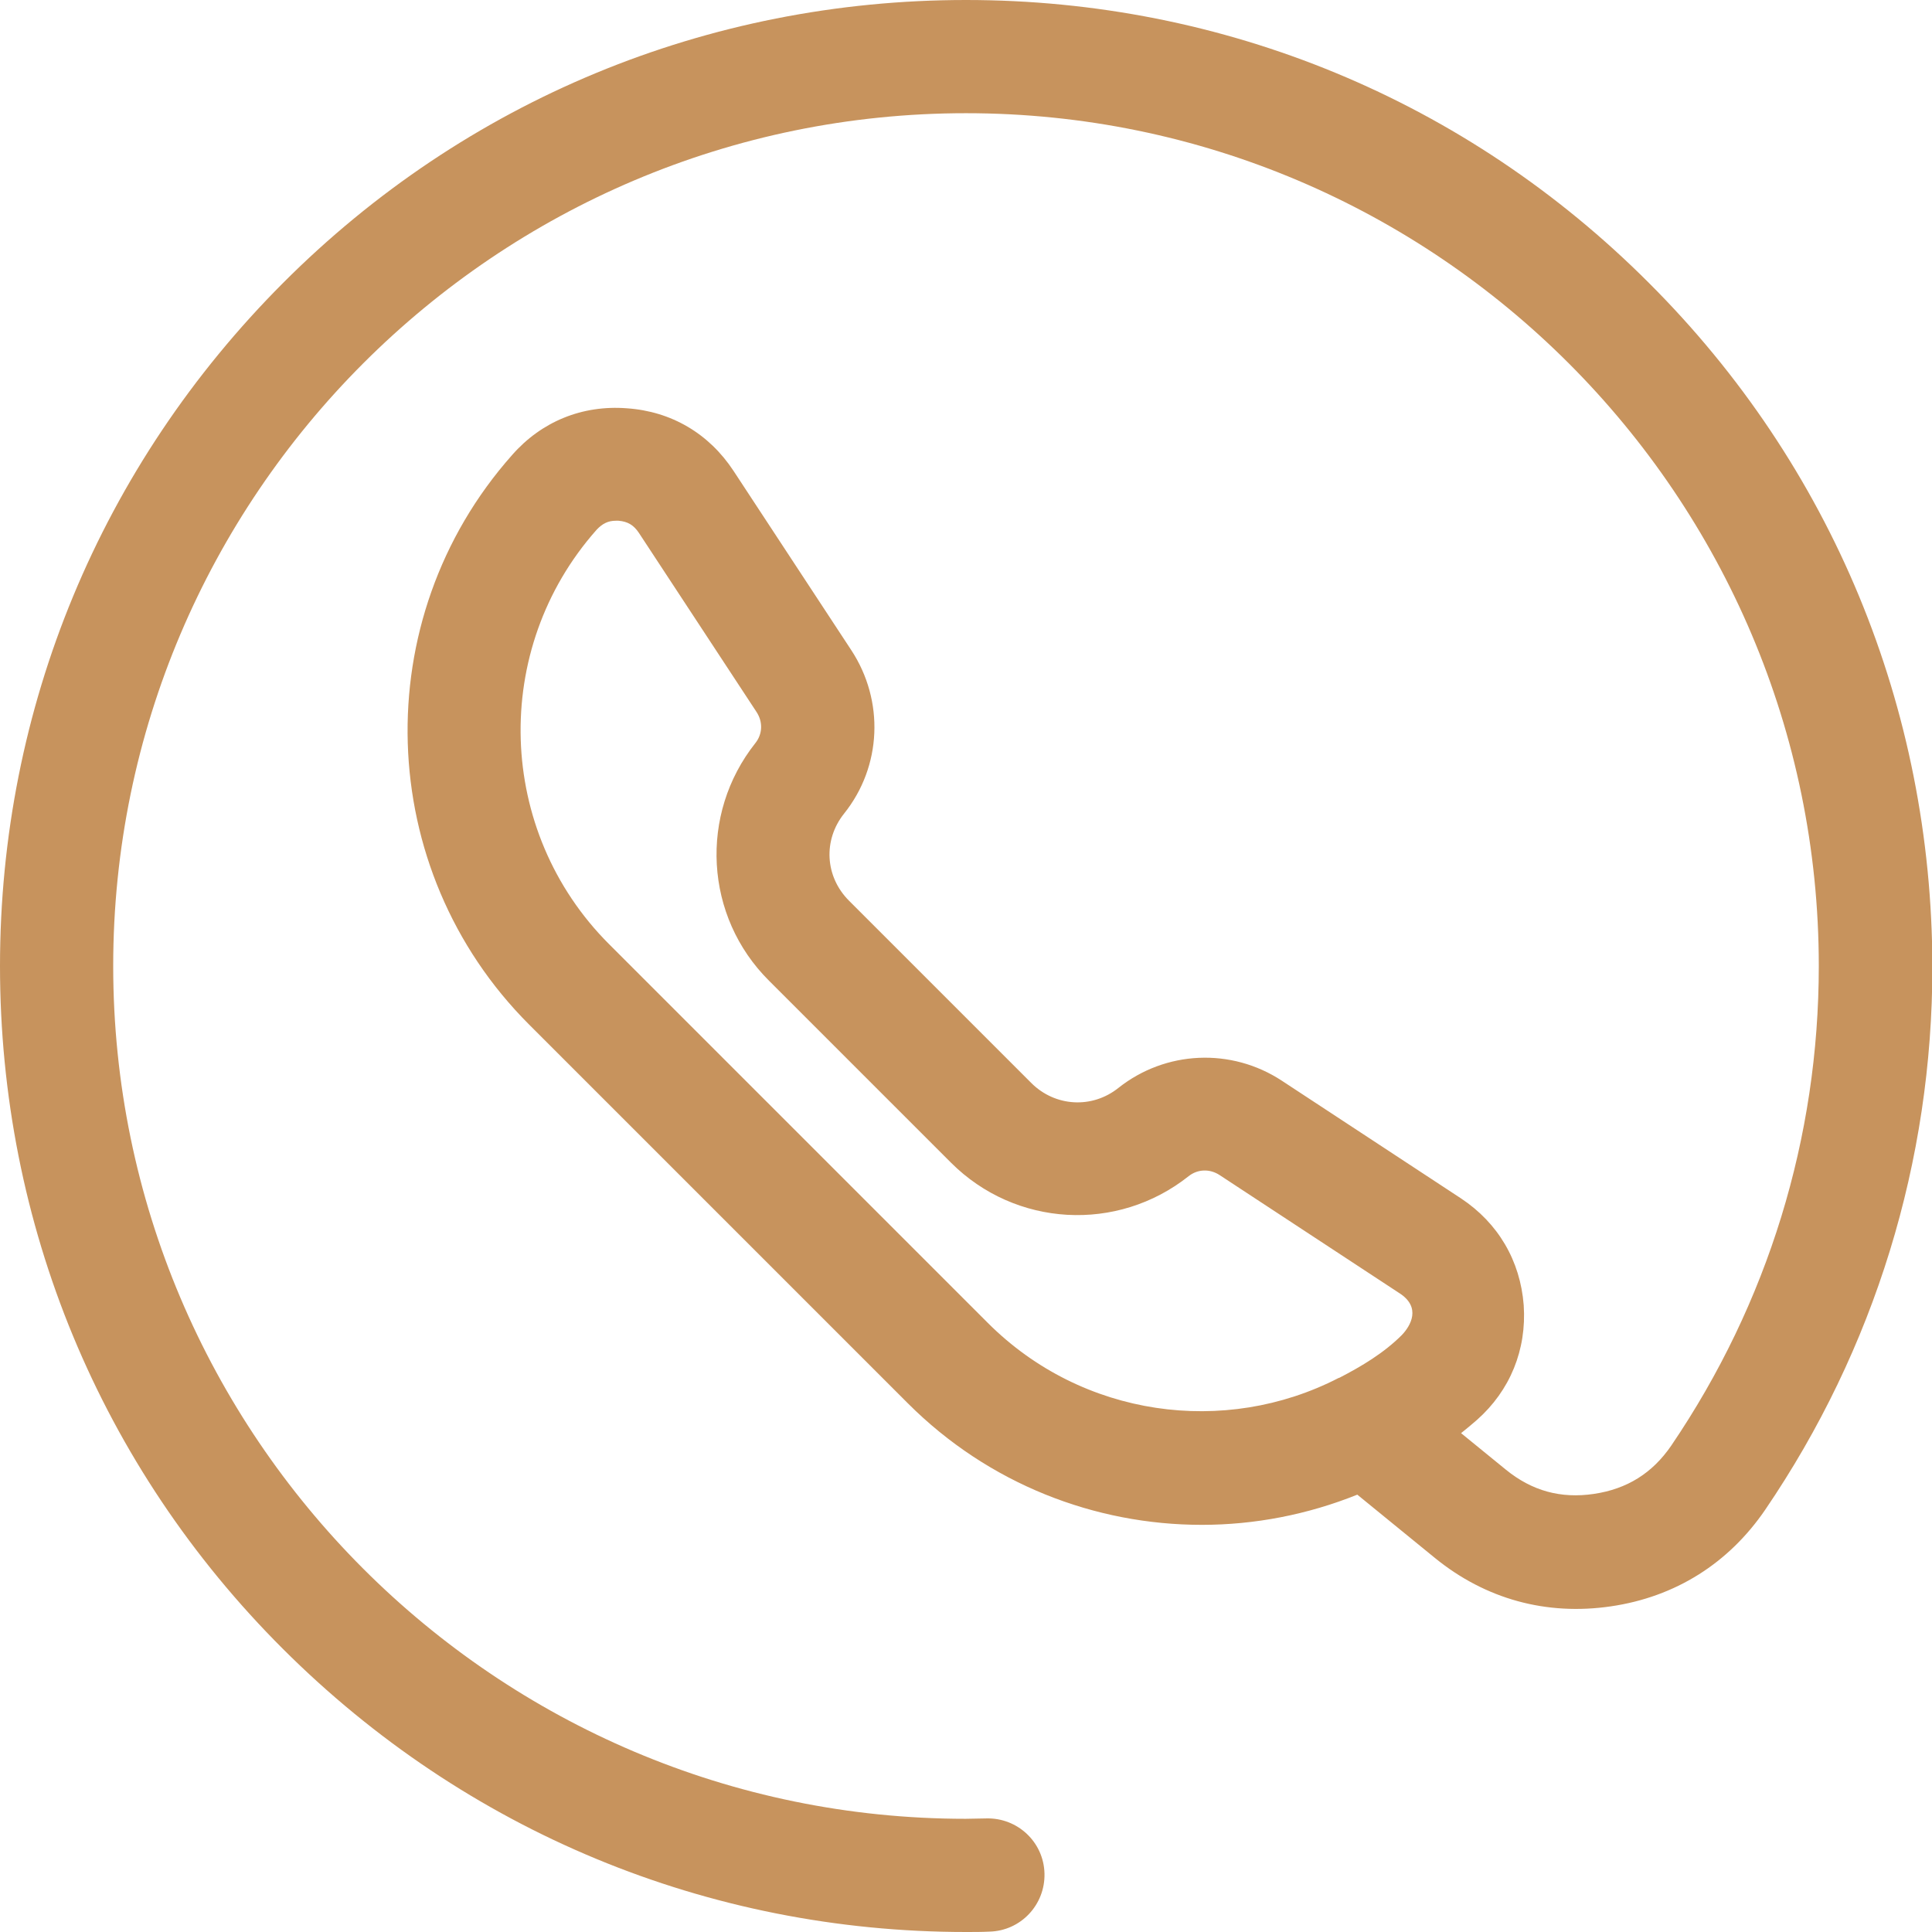 <?xml version="1.0" encoding="UTF-8"?> <!-- Generator: Adobe Illustrator 21.0.0, SVG Export Plug-In . SVG Version: 6.00 Build 0) --> <svg xmlns="http://www.w3.org/2000/svg" xmlns:xlink="http://www.w3.org/1999/xlink" id="Layer_1" x="0px" y="0px" viewBox="0 0 512 512" style="enable-background:new 0 0 512 512;" xml:space="preserve"> <style type="text/css"> .st0{fill:#C7935D;} </style> <path class="st0" d="M437,75C388.7,26.6,324.4,0,256,0S123.3,26.6,75,75S0,187.6,0,256s26.6,132.7,75,181s112.6,75,181,75 c2.1,0,4.2,0,6.2-0.1c8.3-0.2,14.8-7.1,14.6-15.4c-0.2-8.3-7.1-14.8-15.4-14.6c-1.8,0-3.7,0.1-5.5,0.1C131.4,482,30,380.6,30,256 S131.4,30,256,30s226,101.4,226,226c0,45.5-13.5,89.4-39.1,127.1c-5,7.3-11.7,11.5-20.5,12.8s-16.4-0.8-23.3-6.4l-11.9-9.7 c1.4-1.1,2.8-2.3,4.2-3.5c8.8-7.8,13.2-18.6,12.4-30.4c-0.9-11.8-6.8-21.8-16.6-28.3l-47.5-31.2c-13.4-8.8-30.8-8-43.3,1.9 c-7,5.6-16.8,5-23.1-1.3L225,238.7c-6.4-6.4-6.9-16.1-1.3-23.1c10-12.5,10.7-29.9,1.9-43.3l-31.2-47.5c-6.5-9.9-16.5-15.8-28.3-16.6 c-11.8-0.9-22.6,3.5-30.4,12.4c-38.6,43.5-36.6,109.8,4.5,150.9l100.4,100.4c21.4,21.4,49.6,32.2,77.9,32.2c14,0,28-2.7,41.2-8 l20.6,16.8c13.4,10.9,29.5,15.3,46.6,12.8s31.2-11.4,40.9-25.6c29-42.6,44.3-92.4,44.3-143.9C512,187.6,485.4,123.3,437,75z M261.8,350.6L161.4,250.2c-29.9-29.9-31.4-78.1-3.3-109.8c1.5-1.6,3-2.4,5.1-2.4c0.2,0,0.5,0,0.7,0c2.4,0.2,4,1.1,5.4,3.2 l31.2,47.5c1.7,2.6,1.6,5.8-0.3,8.2c-15,18.9-13.5,46,3.6,63l48.2,48.2c17.1,17.1,44.1,18.6,63,3.6c2.4-1.9,5.6-2,8.2-0.3l47.5,31.2 c6.1,3.8,3.1,8.8,0.8,11.2c-4.8,4.8-10.7,8.3-16.5,11.3c-0.1,0-0.2,0.1-0.3,0.1C324.6,380.7,286.8,375.6,261.8,350.6z"></path> </svg> 